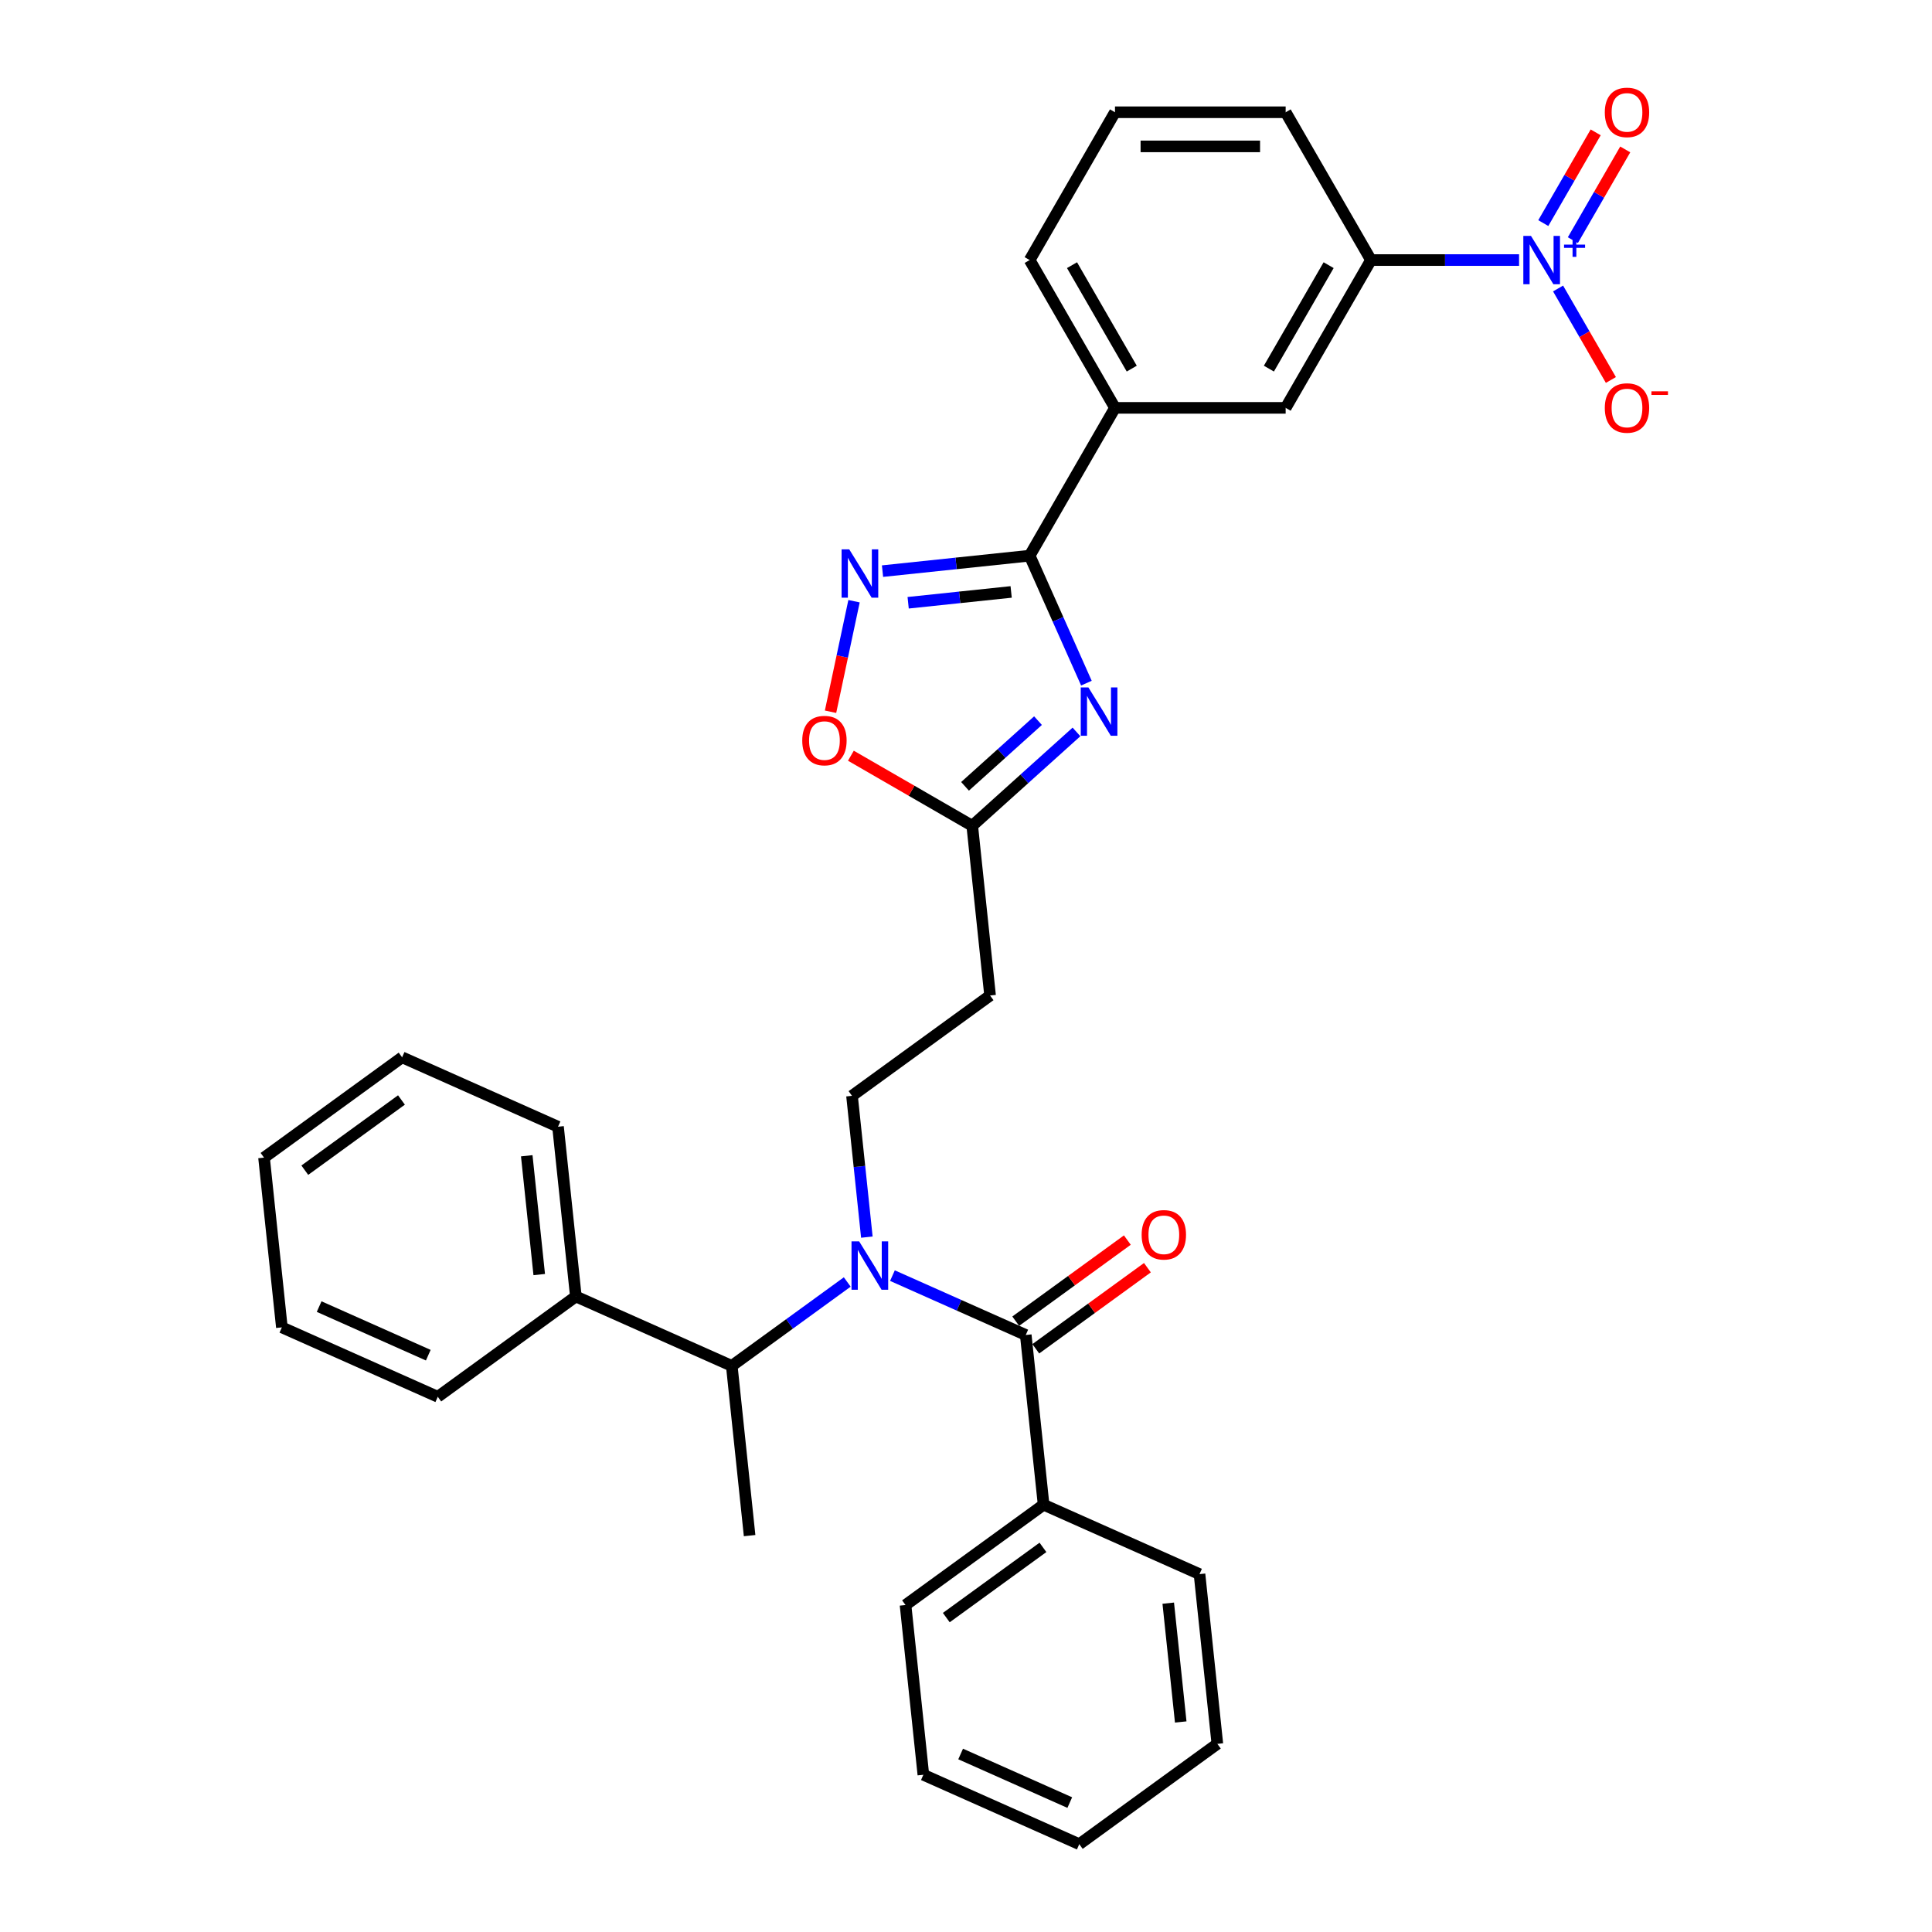 <?xml version='1.0' encoding='iso-8859-1'?>
<svg version='1.1' baseProfile='full'
              xmlns='http://www.w3.org/2000/svg'
                      xmlns:rdkit='http://www.rdkit.org/xml'
                      xmlns:xlink='http://www.w3.org/1999/xlink'
                  xml:space='preserve'
width='1000px' height='1000px' viewBox='0 0 1000 1000'>
<!-- END OF HEADER -->
<rect style='opacity:1.0;fill:#FFFFFF;stroke:none' width='1000' height='1000' x='0' y='0'> </rect>
<path class='bond-0' d='M 448.684,640.337 L 444.84,603.768' style='fill:none;fill-rule:evenodd;stroke:#0000FF;stroke-width:6px;stroke-linecap:butt;stroke-linejoin:miter;stroke-opacity:1' />
<path class='bond-0' d='M 444.84,603.768 L 440.997,567.2' style='fill:none;fill-rule:evenodd;stroke:#000000;stroke-width:6px;stroke-linecap:butt;stroke-linejoin:miter;stroke-opacity:1' />
<path class='bond-1' d='M 438.534,663.551 L 408.649,685.264' style='fill:none;fill-rule:evenodd;stroke:#0000FF;stroke-width:6px;stroke-linecap:butt;stroke-linejoin:miter;stroke-opacity:1' />
<path class='bond-1' d='M 408.649,685.264 L 378.764,706.977' style='fill:none;fill-rule:evenodd;stroke:#000000;stroke-width:6px;stroke-linecap:butt;stroke-linejoin:miter;stroke-opacity:1' />
<path class='bond-2' d='M 461.926,660.261 L 496.429,675.623' style='fill:none;fill-rule:evenodd;stroke:#0000FF;stroke-width:6px;stroke-linecap:butt;stroke-linejoin:miter;stroke-opacity:1' />
<path class='bond-2' d='M 496.429,675.623 L 530.931,690.984' style='fill:none;fill-rule:evenodd;stroke:#000000;stroke-width:6px;stroke-linecap:butt;stroke-linejoin:miter;stroke-opacity:1' />
<path class='bond-3' d='M 532.947,287.613 L 547.636,320.604' style='fill:none;fill-rule:evenodd;stroke:#000000;stroke-width:6px;stroke-linecap:butt;stroke-linejoin:miter;stroke-opacity:1' />
<path class='bond-3' d='M 547.636,320.604 L 562.325,353.596' style='fill:none;fill-rule:evenodd;stroke:#0000FF;stroke-width:6px;stroke-linecap:butt;stroke-linejoin:miter;stroke-opacity:1' />
<path class='bond-4' d='M 532.947,287.613 L 494.868,291.615' style='fill:none;fill-rule:evenodd;stroke:#000000;stroke-width:6px;stroke-linecap:butt;stroke-linejoin:miter;stroke-opacity:1' />
<path class='bond-4' d='M 494.868,291.615 L 456.789,295.617' style='fill:none;fill-rule:evenodd;stroke:#0000FF;stroke-width:6px;stroke-linecap:butt;stroke-linejoin:miter;stroke-opacity:1' />
<path class='bond-4' d='M 523.37,306.384 L 496.715,309.186' style='fill:none;fill-rule:evenodd;stroke:#000000;stroke-width:6px;stroke-linecap:butt;stroke-linejoin:miter;stroke-opacity:1' />
<path class='bond-4' d='M 496.715,309.186 L 470.06,311.987' style='fill:none;fill-rule:evenodd;stroke:#0000FF;stroke-width:6px;stroke-linecap:butt;stroke-linejoin:miter;stroke-opacity:1' />
<path class='bond-5' d='M 532.947,287.613 L 577.116,211.11' style='fill:none;fill-rule:evenodd;stroke:#000000;stroke-width:6px;stroke-linecap:butt;stroke-linejoin:miter;stroke-opacity:1' />
<path class='bond-6' d='M 557.181,378.844 L 530.205,403.133' style='fill:none;fill-rule:evenodd;stroke:#0000FF;stroke-width:6px;stroke-linecap:butt;stroke-linejoin:miter;stroke-opacity:1' />
<path class='bond-6' d='M 530.205,403.133 L 503.23,427.423' style='fill:none;fill-rule:evenodd;stroke:#000000;stroke-width:6px;stroke-linecap:butt;stroke-linejoin:miter;stroke-opacity:1' />
<path class='bond-6' d='M 537.267,373.001 L 518.384,390.004' style='fill:none;fill-rule:evenodd;stroke:#0000FF;stroke-width:6px;stroke-linecap:butt;stroke-linejoin:miter;stroke-opacity:1' />
<path class='bond-6' d='M 518.384,390.004 L 499.5,407.006' style='fill:none;fill-rule:evenodd;stroke:#000000;stroke-width:6px;stroke-linecap:butt;stroke-linejoin:miter;stroke-opacity:1' />
<path class='bond-7' d='M 503.23,427.423 L 471.824,409.291' style='fill:none;fill-rule:evenodd;stroke:#000000;stroke-width:6px;stroke-linecap:butt;stroke-linejoin:miter;stroke-opacity:1' />
<path class='bond-7' d='M 471.824,409.291 L 440.419,391.159' style='fill:none;fill-rule:evenodd;stroke:#FF0000;stroke-width:6px;stroke-linecap:butt;stroke-linejoin:miter;stroke-opacity:1' />
<path class='bond-8' d='M 503.23,427.423 L 512.463,515.276' style='fill:none;fill-rule:evenodd;stroke:#000000;stroke-width:6px;stroke-linecap:butt;stroke-linejoin:miter;stroke-opacity:1' />
<path class='bond-9' d='M 429.885,368.395 L 435.965,339.79' style='fill:none;fill-rule:evenodd;stroke:#FF0000;stroke-width:6px;stroke-linecap:butt;stroke-linejoin:miter;stroke-opacity:1' />
<path class='bond-9' d='M 435.965,339.79 L 442.046,311.184' style='fill:none;fill-rule:evenodd;stroke:#0000FF;stroke-width:6px;stroke-linecap:butt;stroke-linejoin:miter;stroke-opacity:1' />
<path class='bond-10' d='M 786.264,134.607 L 747.943,134.607' style='fill:none;fill-rule:evenodd;stroke:#0000FF;stroke-width:6px;stroke-linecap:butt;stroke-linejoin:miter;stroke-opacity:1' />
<path class='bond-10' d='M 747.943,134.607 L 709.622,134.607' style='fill:none;fill-rule:evenodd;stroke:#000000;stroke-width:6px;stroke-linecap:butt;stroke-linejoin:miter;stroke-opacity:1' />
<path class='bond-11' d='M 806.457,149.324 L 820.126,173' style='fill:none;fill-rule:evenodd;stroke:#0000FF;stroke-width:6px;stroke-linecap:butt;stroke-linejoin:miter;stroke-opacity:1' />
<path class='bond-11' d='M 820.126,173 L 833.796,196.676' style='fill:none;fill-rule:evenodd;stroke:#FF0000;stroke-width:6px;stroke-linecap:butt;stroke-linejoin:miter;stroke-opacity:1' />
<path class='bond-12' d='M 814.107,124.307 L 827.665,100.825' style='fill:none;fill-rule:evenodd;stroke:#0000FF;stroke-width:6px;stroke-linecap:butt;stroke-linejoin:miter;stroke-opacity:1' />
<path class='bond-12' d='M 827.665,100.825 L 841.222,77.344' style='fill:none;fill-rule:evenodd;stroke:#FF0000;stroke-width:6px;stroke-linecap:butt;stroke-linejoin:miter;stroke-opacity:1' />
<path class='bond-12' d='M 798.807,115.473 L 812.364,91.992' style='fill:none;fill-rule:evenodd;stroke:#0000FF;stroke-width:6px;stroke-linecap:butt;stroke-linejoin:miter;stroke-opacity:1' />
<path class='bond-12' d='M 812.364,91.992 L 825.921,68.51' style='fill:none;fill-rule:evenodd;stroke:#FF0000;stroke-width:6px;stroke-linecap:butt;stroke-linejoin:miter;stroke-opacity:1' />
<path class='bond-13' d='M 709.622,134.607 L 665.454,211.11' style='fill:none;fill-rule:evenodd;stroke:#000000;stroke-width:6px;stroke-linecap:butt;stroke-linejoin:miter;stroke-opacity:1' />
<path class='bond-13' d='M 687.697,137.249 L 656.778,190.801' style='fill:none;fill-rule:evenodd;stroke:#000000;stroke-width:6px;stroke-linecap:butt;stroke-linejoin:miter;stroke-opacity:1' />
<path class='bond-14' d='M 709.622,134.607 L 665.454,58.105' style='fill:none;fill-rule:evenodd;stroke:#000000;stroke-width:6px;stroke-linecap:butt;stroke-linejoin:miter;stroke-opacity:1' />
<path class='bond-15' d='M 665.454,211.11 L 577.116,211.11' style='fill:none;fill-rule:evenodd;stroke:#000000;stroke-width:6px;stroke-linecap:butt;stroke-linejoin:miter;stroke-opacity:1' />
<path class='bond-16' d='M 577.116,211.11 L 532.947,134.607' style='fill:none;fill-rule:evenodd;stroke:#000000;stroke-width:6px;stroke-linecap:butt;stroke-linejoin:miter;stroke-opacity:1' />
<path class='bond-16' d='M 585.791,190.801 L 554.873,137.249' style='fill:none;fill-rule:evenodd;stroke:#000000;stroke-width:6px;stroke-linecap:butt;stroke-linejoin:miter;stroke-opacity:1' />
<path class='bond-17' d='M 665.454,58.105 L 577.116,58.105' style='fill:none;fill-rule:evenodd;stroke:#000000;stroke-width:6px;stroke-linecap:butt;stroke-linejoin:miter;stroke-opacity:1' />
<path class='bond-17' d='M 652.203,75.772 L 590.367,75.772' style='fill:none;fill-rule:evenodd;stroke:#000000;stroke-width:6px;stroke-linecap:butt;stroke-linejoin:miter;stroke-opacity:1' />
<path class='bond-18' d='M 577.116,58.105 L 532.947,134.607' style='fill:none;fill-rule:evenodd;stroke:#000000;stroke-width:6px;stroke-linecap:butt;stroke-linejoin:miter;stroke-opacity:1' />
<path class='bond-19' d='M 440.997,567.2 L 512.463,515.276' style='fill:none;fill-rule:evenodd;stroke:#000000;stroke-width:6px;stroke-linecap:butt;stroke-linejoin:miter;stroke-opacity:1' />
<path class='bond-20' d='M 378.764,706.977 L 298.063,671.047' style='fill:none;fill-rule:evenodd;stroke:#000000;stroke-width:6px;stroke-linecap:butt;stroke-linejoin:miter;stroke-opacity:1' />
<path class='bond-21' d='M 378.764,706.977 L 387.997,794.831' style='fill:none;fill-rule:evenodd;stroke:#000000;stroke-width:6px;stroke-linecap:butt;stroke-linejoin:miter;stroke-opacity:1' />
<path class='bond-22' d='M 298.063,671.047 L 288.829,583.193' style='fill:none;fill-rule:evenodd;stroke:#000000;stroke-width:6px;stroke-linecap:butt;stroke-linejoin:miter;stroke-opacity:1' />
<path class='bond-22' d='M 279.107,659.716 L 272.644,598.218' style='fill:none;fill-rule:evenodd;stroke:#000000;stroke-width:6px;stroke-linecap:butt;stroke-linejoin:miter;stroke-opacity:1' />
<path class='bond-23' d='M 298.063,671.047 L 226.596,722.971' style='fill:none;fill-rule:evenodd;stroke:#000000;stroke-width:6px;stroke-linecap:butt;stroke-linejoin:miter;stroke-opacity:1' />
<path class='bond-24' d='M 288.829,583.193 L 208.129,547.263' style='fill:none;fill-rule:evenodd;stroke:#000000;stroke-width:6px;stroke-linecap:butt;stroke-linejoin:miter;stroke-opacity:1' />
<path class='bond-25' d='M 226.596,722.971 L 145.896,687.041' style='fill:none;fill-rule:evenodd;stroke:#000000;stroke-width:6px;stroke-linecap:butt;stroke-linejoin:miter;stroke-opacity:1' />
<path class='bond-25' d='M 221.677,701.441 L 165.187,676.29' style='fill:none;fill-rule:evenodd;stroke:#000000;stroke-width:6px;stroke-linecap:butt;stroke-linejoin:miter;stroke-opacity:1' />
<path class='bond-26' d='M 145.896,687.041 L 136.662,599.187' style='fill:none;fill-rule:evenodd;stroke:#000000;stroke-width:6px;stroke-linecap:butt;stroke-linejoin:miter;stroke-opacity:1' />
<path class='bond-27' d='M 208.129,547.263 L 136.662,599.187' style='fill:none;fill-rule:evenodd;stroke:#000000;stroke-width:6px;stroke-linecap:butt;stroke-linejoin:miter;stroke-opacity:1' />
<path class='bond-27' d='M 207.794,569.345 L 157.767,605.692' style='fill:none;fill-rule:evenodd;stroke:#000000;stroke-width:6px;stroke-linecap:butt;stroke-linejoin:miter;stroke-opacity:1' />
<path class='bond-28' d='M 536.123,698.131 L 565.01,677.143' style='fill:none;fill-rule:evenodd;stroke:#000000;stroke-width:6px;stroke-linecap:butt;stroke-linejoin:miter;stroke-opacity:1' />
<path class='bond-28' d='M 565.01,677.143 L 593.898,656.155' style='fill:none;fill-rule:evenodd;stroke:#FF0000;stroke-width:6px;stroke-linecap:butt;stroke-linejoin:miter;stroke-opacity:1' />
<path class='bond-28' d='M 525.739,683.837 L 554.626,662.85' style='fill:none;fill-rule:evenodd;stroke:#000000;stroke-width:6px;stroke-linecap:butt;stroke-linejoin:miter;stroke-opacity:1' />
<path class='bond-28' d='M 554.626,662.85 L 583.513,641.862' style='fill:none;fill-rule:evenodd;stroke:#FF0000;stroke-width:6px;stroke-linecap:butt;stroke-linejoin:miter;stroke-opacity:1' />
<path class='bond-29' d='M 530.931,690.984 L 540.165,778.838' style='fill:none;fill-rule:evenodd;stroke:#000000;stroke-width:6px;stroke-linecap:butt;stroke-linejoin:miter;stroke-opacity:1' />
<path class='bond-30' d='M 540.165,778.838 L 468.698,830.761' style='fill:none;fill-rule:evenodd;stroke:#000000;stroke-width:6px;stroke-linecap:butt;stroke-linejoin:miter;stroke-opacity:1' />
<path class='bond-30' d='M 539.829,800.92 L 489.803,837.266' style='fill:none;fill-rule:evenodd;stroke:#000000;stroke-width:6px;stroke-linecap:butt;stroke-linejoin:miter;stroke-opacity:1' />
<path class='bond-31' d='M 540.165,778.838 L 620.865,814.768' style='fill:none;fill-rule:evenodd;stroke:#000000;stroke-width:6px;stroke-linecap:butt;stroke-linejoin:miter;stroke-opacity:1' />
<path class='bond-32' d='M 468.698,830.761 L 477.932,918.615' style='fill:none;fill-rule:evenodd;stroke:#000000;stroke-width:6px;stroke-linecap:butt;stroke-linejoin:miter;stroke-opacity:1' />
<path class='bond-33' d='M 620.865,814.768 L 630.099,902.622' style='fill:none;fill-rule:evenodd;stroke:#000000;stroke-width:6px;stroke-linecap:butt;stroke-linejoin:miter;stroke-opacity:1' />
<path class='bond-33' d='M 604.68,829.793 L 611.143,891.291' style='fill:none;fill-rule:evenodd;stroke:#000000;stroke-width:6px;stroke-linecap:butt;stroke-linejoin:miter;stroke-opacity:1' />
<path class='bond-34' d='M 477.932,918.615 L 558.632,954.545' style='fill:none;fill-rule:evenodd;stroke:#000000;stroke-width:6px;stroke-linecap:butt;stroke-linejoin:miter;stroke-opacity:1' />
<path class='bond-34' d='M 497.223,907.865 L 553.713,933.016' style='fill:none;fill-rule:evenodd;stroke:#000000;stroke-width:6px;stroke-linecap:butt;stroke-linejoin:miter;stroke-opacity:1' />
<path class='bond-35' d='M 630.099,902.622 L 558.632,954.545' style='fill:none;fill-rule:evenodd;stroke:#000000;stroke-width:6px;stroke-linecap:butt;stroke-linejoin:miter;stroke-opacity:1' />
<path  class='atom-0' d='M 444.7 642.545
L 452.898 655.796
Q 453.711 657.103, 455.018 659.471
Q 456.326 661.838, 456.396 661.98
L 456.396 642.545
L 459.718 642.545
L 459.718 667.562
L 456.29 667.562
L 447.492 653.075
Q 446.467 651.379, 445.372 649.436
Q 444.312 647.492, 443.994 646.891
L 443.994 667.562
L 440.743 667.562
L 440.743 642.545
L 444.7 642.545
' fill='#0000FF'/>
<path  class='atom-2' d='M 563.347 355.805
L 571.545 369.055
Q 572.358 370.363, 573.665 372.73
Q 574.973 375.098, 575.043 375.239
L 575.043 355.805
L 578.365 355.805
L 578.365 380.822
L 574.937 380.822
L 566.139 366.334
Q 565.114 364.638, 564.019 362.695
Q 562.959 360.751, 562.641 360.151
L 562.641 380.822
L 559.39 380.822
L 559.39 355.805
L 563.347 355.805
' fill='#0000FF'/>
<path  class='atom-4' d='M 415.243 383.324
Q 415.243 377.317, 418.211 373.961
Q 421.179 370.604, 426.727 370.604
Q 432.274 370.604, 435.243 373.961
Q 438.211 377.317, 438.211 383.324
Q 438.211 389.402, 435.207 392.865
Q 432.204 396.292, 426.727 396.292
Q 421.215 396.292, 418.211 392.865
Q 415.243 389.437, 415.243 383.324
M 426.727 393.466
Q 430.543 393.466, 432.592 390.922
Q 434.677 388.342, 434.677 383.324
Q 434.677 378.413, 432.592 375.939
Q 430.543 373.431, 426.727 373.431
Q 422.911 373.431, 420.826 375.904
Q 418.776 378.378, 418.776 383.324
Q 418.776 388.377, 420.826 390.922
Q 422.911 393.466, 426.727 393.466
' fill='#FF0000'/>
<path  class='atom-5' d='M 439.563 284.338
L 447.761 297.588
Q 448.574 298.896, 449.881 301.263
Q 451.189 303.631, 451.259 303.772
L 451.259 284.338
L 454.581 284.338
L 454.581 309.355
L 451.153 309.355
L 442.355 294.868
Q 441.33 293.172, 440.235 291.228
Q 439.175 289.285, 438.857 288.684
L 438.857 309.355
L 435.606 309.355
L 435.606 284.338
L 439.563 284.338
' fill='#0000FF'/>
<path  class='atom-6' d='M 792.43 122.099
L 800.628 135.349
Q 801.441 136.657, 802.748 139.024
Q 804.056 141.392, 804.126 141.533
L 804.126 122.099
L 807.448 122.099
L 807.448 147.116
L 804.02 147.116
L 795.222 132.628
Q 794.197 130.932, 793.102 128.989
Q 792.042 127.046, 791.724 126.445
L 791.724 147.116
L 788.473 147.116
L 788.473 122.099
L 792.43 122.099
' fill='#0000FF'/>
<path  class='atom-6' d='M 809.547 126.608
L 813.954 126.608
L 813.954 121.967
L 815.913 121.967
L 815.913 126.608
L 820.438 126.608
L 820.438 128.287
L 815.913 128.287
L 815.913 132.951
L 813.954 132.951
L 813.954 128.287
L 809.547 128.287
L 809.547 126.608
' fill='#0000FF'/>
<path  class='atom-8' d='M 830.645 211.181
Q 830.645 205.174, 833.613 201.817
Q 836.581 198.46, 842.129 198.46
Q 847.677 198.46, 850.645 201.817
Q 853.613 205.174, 853.613 211.181
Q 853.613 217.258, 850.609 220.721
Q 847.606 224.149, 842.129 224.149
Q 836.617 224.149, 833.613 220.721
Q 830.645 217.294, 830.645 211.181
M 842.129 221.322
Q 845.945 221.322, 847.995 218.778
Q 850.079 216.198, 850.079 211.181
Q 850.079 206.269, 847.995 203.796
Q 845.945 201.287, 842.129 201.287
Q 838.313 201.287, 836.228 203.76
Q 834.179 206.234, 834.179 211.181
Q 834.179 216.234, 836.228 218.778
Q 838.313 221.322, 842.129 221.322
' fill='#FF0000'/>
<path  class='atom-8' d='M 854.779 202.543
L 863.338 202.543
L 863.338 204.409
L 854.779 204.409
L 854.779 202.543
' fill='#FF0000'/>
<path  class='atom-9' d='M 830.645 58.175
Q 830.645 52.168, 833.613 48.811
Q 836.581 45.455, 842.129 45.455
Q 847.677 45.455, 850.645 48.811
Q 853.613 52.168, 853.613 58.175
Q 853.613 64.253, 850.609 67.716
Q 847.606 71.143, 842.129 71.143
Q 836.617 71.143, 833.613 67.716
Q 830.645 64.288, 830.645 58.175
M 842.129 68.316
Q 845.945 68.316, 847.995 65.772
Q 850.079 63.193, 850.079 58.175
Q 850.079 53.264, 847.995 50.79
Q 845.945 48.281, 842.129 48.281
Q 838.313 48.281, 836.228 50.755
Q 834.179 53.228, 834.179 58.175
Q 834.179 63.228, 836.228 65.772
Q 838.313 68.316, 842.129 68.316
' fill='#FF0000'/>
<path  class='atom-26' d='M 590.914 639.131
Q 590.914 633.124, 593.882 629.767
Q 596.85 626.41, 602.398 626.41
Q 607.945 626.41, 610.913 629.767
Q 613.882 633.124, 613.882 639.131
Q 613.882 645.209, 610.878 648.672
Q 607.875 652.099, 602.398 652.099
Q 596.885 652.099, 593.882 648.672
Q 590.914 645.244, 590.914 639.131
M 602.398 649.272
Q 606.214 649.272, 608.263 646.728
Q 610.348 644.149, 610.348 639.131
Q 610.348 634.22, 608.263 631.746
Q 606.214 629.237, 602.398 629.237
Q 598.581 629.237, 596.497 631.711
Q 594.447 634.184, 594.447 639.131
Q 594.447 644.184, 596.497 646.728
Q 598.581 649.272, 602.398 649.272
' fill='#FF0000'/>
</svg>
